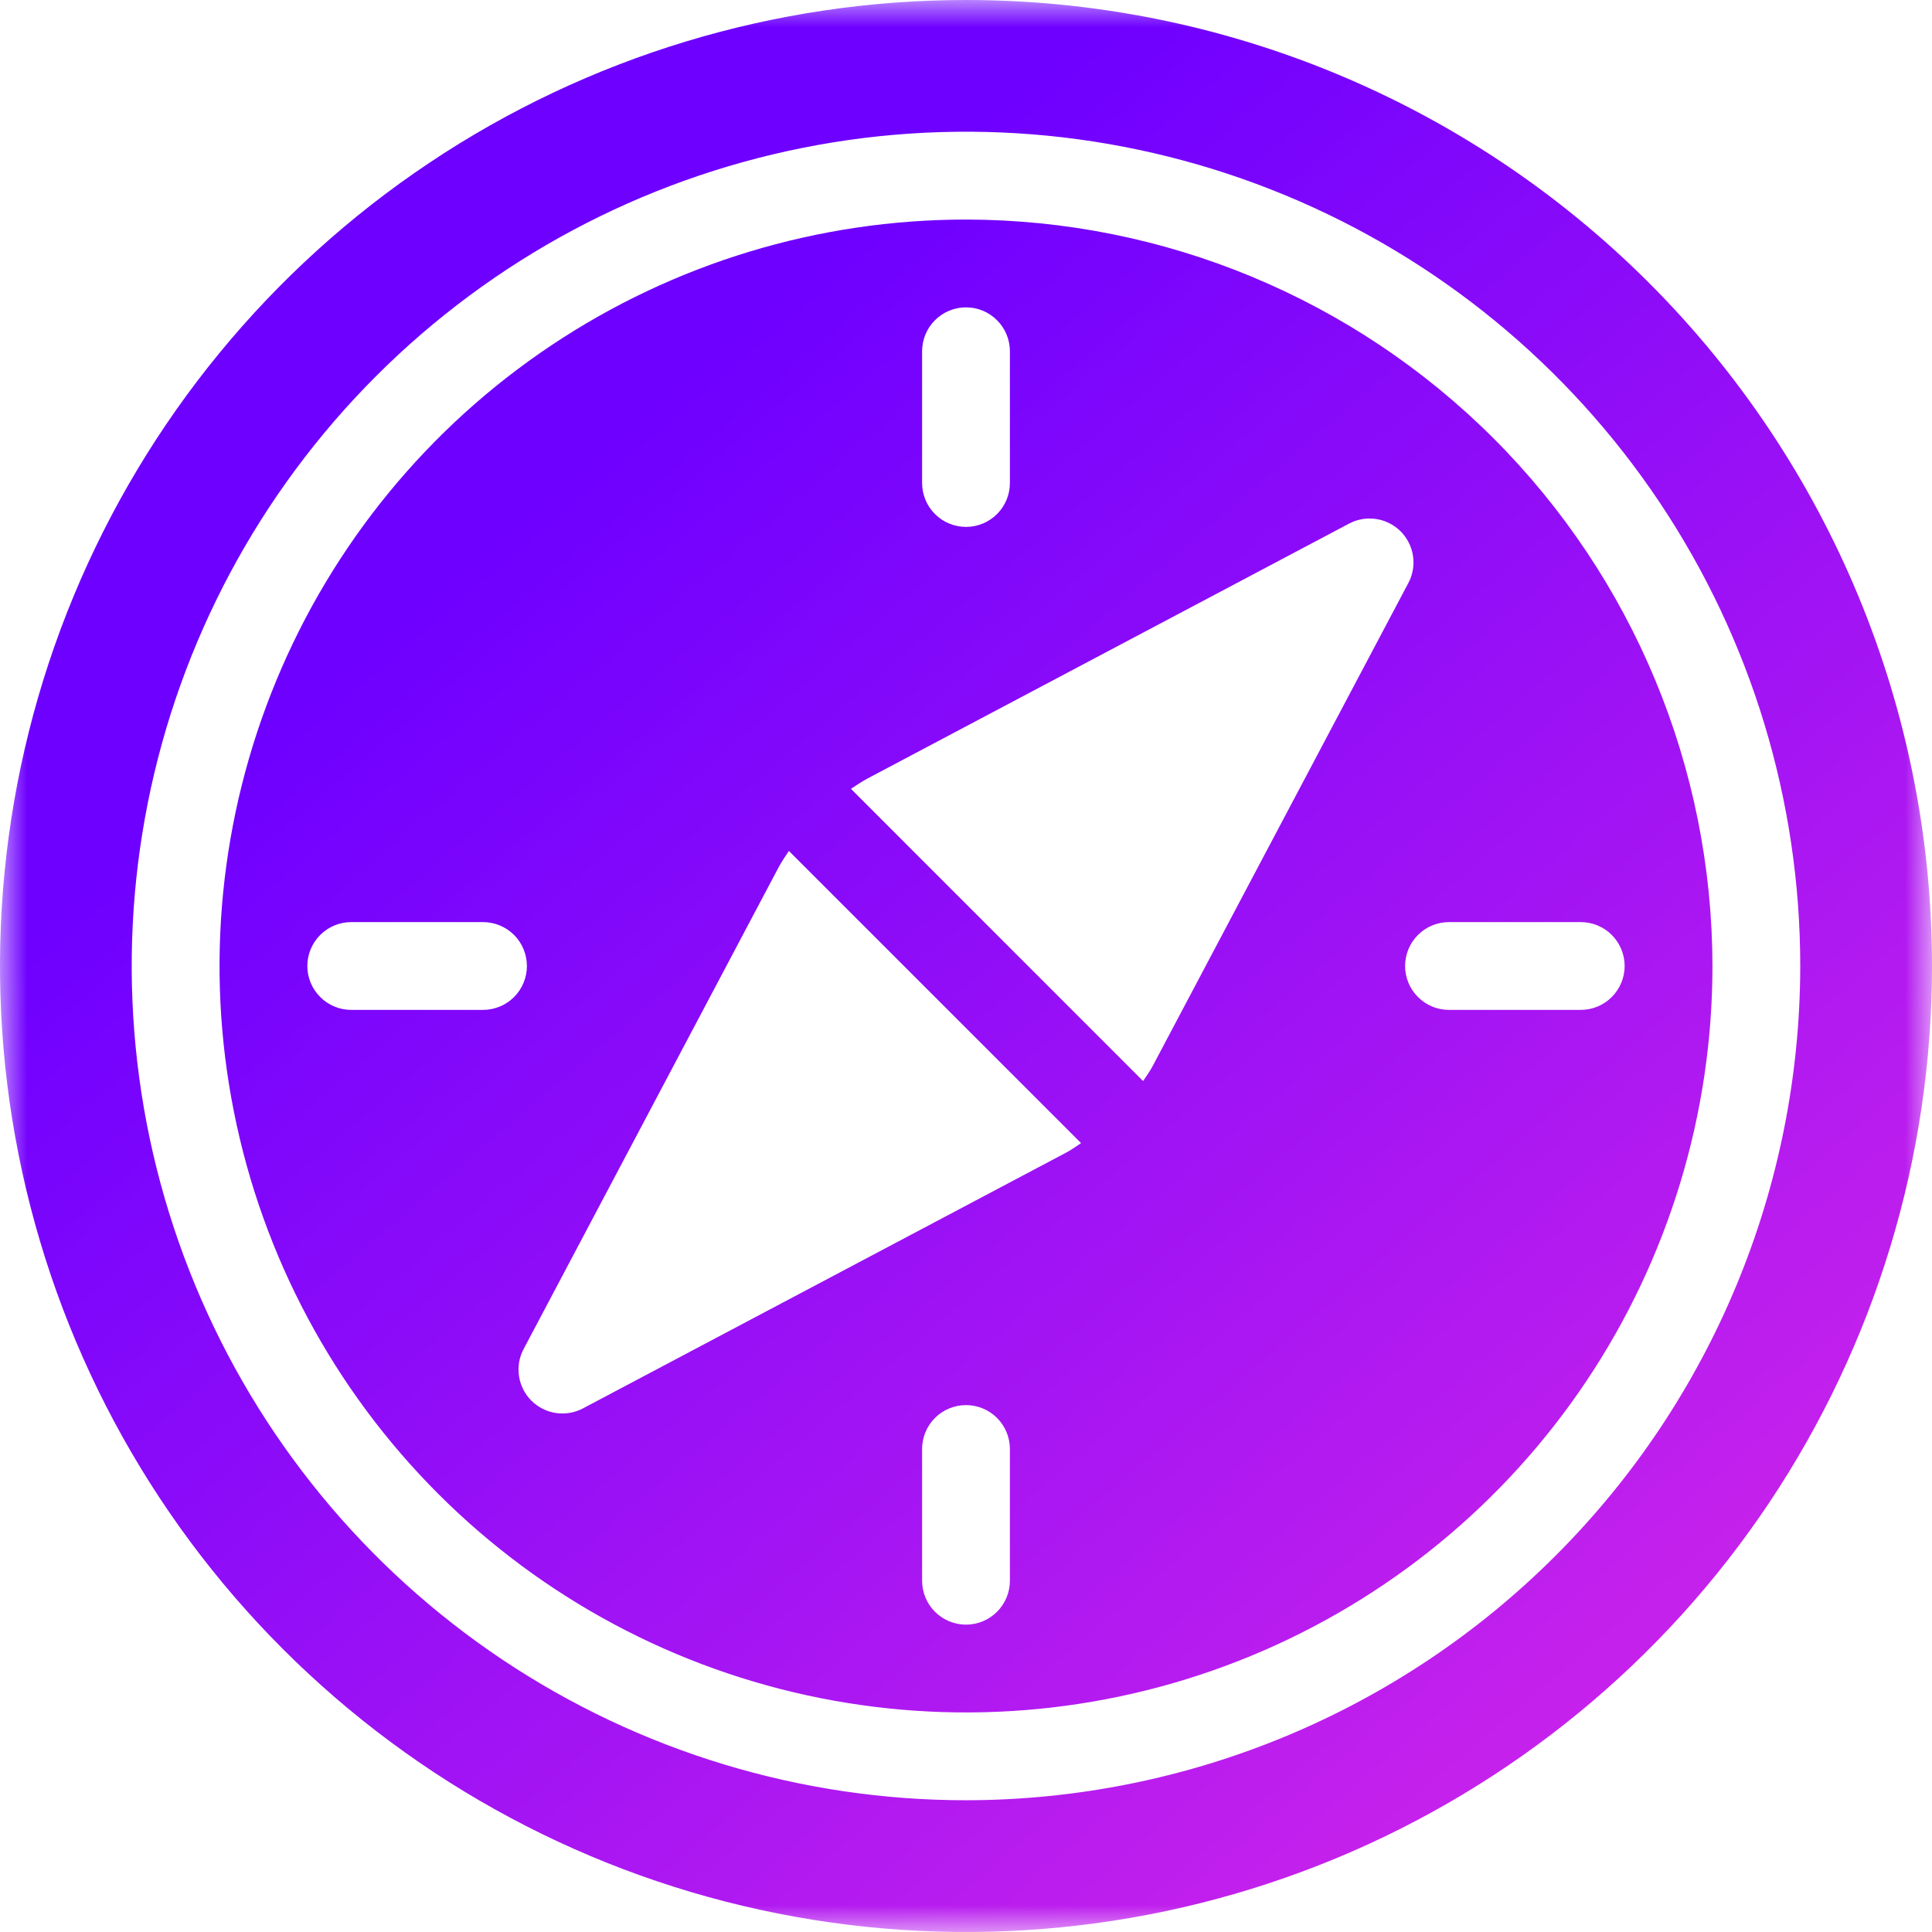 <svg width="36" height="36" viewBox="0 0 36 36" fill="none" xmlns="http://www.w3.org/2000/svg">
<mask id="mask0_6562_4315" style="mask-type:alpha" maskUnits="userSpaceOnUse" x="0" y="0" width="36" height="36">
<rect width="36" height="36" fill="white"/>
</mask>
<g mask="url(#mask0_6562_4315)">
<path d="M18 0C14.44 0 10.96 1.056 8 3.034C5.04 5.011 2.733 7.823 1.37 11.112C0.008 14.401 -0.349 18.02 0.346 21.512C1.04 25.003 2.755 28.211 5.272 30.728C7.789 33.245 10.997 34.96 14.488 35.654C17.98 36.349 21.599 35.992 24.888 34.63C28.177 33.267 30.989 30.96 32.967 28C34.944 25.04 36 21.56 36 18C36 13.226 34.104 8.648 30.728 5.272C27.352 1.896 22.774 0 18 0ZM18 33.545C14.925 33.545 11.92 32.634 9.363 30.926C6.807 29.217 4.814 26.79 3.638 23.949C2.461 21.108 2.153 17.983 2.753 14.967C3.353 11.952 4.834 9.182 7.008 7.008C9.182 4.834 11.952 3.353 14.967 2.753C17.983 2.153 21.108 2.461 23.949 3.638C26.79 4.814 29.217 6.807 30.926 9.363C32.634 11.92 33.545 14.925 33.545 18C33.541 22.122 31.902 26.073 28.987 28.987C26.073 31.902 22.122 33.541 18 33.545Z" fill="url(#paint0_linear_6562_4315)"/>
<path d="M18 4.091C15.249 4.091 12.56 4.907 10.273 6.435C7.985 7.963 6.202 10.136 5.15 12.677C4.097 15.219 3.821 18.015 4.358 20.713C4.895 23.412 6.22 25.89 8.165 27.835C10.11 29.78 12.588 31.105 15.287 31.642C17.985 32.178 20.781 31.903 23.323 30.85C25.864 29.797 28.037 28.015 29.565 25.727C31.093 23.44 31.909 20.751 31.909 18C31.905 14.312 30.438 10.777 27.831 8.169C25.223 5.562 21.688 4.095 18 4.091ZM17.182 6.545C17.182 6.328 17.268 6.12 17.422 5.967C17.575 5.813 17.783 5.727 18 5.727C18.217 5.727 18.425 5.813 18.578 5.967C18.732 6.12 18.818 6.328 18.818 6.545V9C18.818 9.217 18.732 9.425 18.578 9.579C18.425 9.732 18.217 9.818 18 9.818C17.783 9.818 17.575 9.732 17.422 9.579C17.268 9.425 17.182 9.217 17.182 9V6.545ZM9 18.818H6.545C6.328 18.818 6.12 18.732 5.967 18.578C5.813 18.425 5.727 18.217 5.727 18C5.727 17.783 5.813 17.575 5.967 17.421C6.12 17.268 6.328 17.182 6.545 17.182H9C9.217 17.182 9.425 17.268 9.579 17.421C9.732 17.575 9.818 17.783 9.818 18C9.818 18.217 9.732 18.425 9.579 18.578C9.425 18.732 9.217 18.818 9 18.818ZM18.818 29.454C18.818 29.672 18.732 29.88 18.578 30.033C18.425 30.186 18.217 30.273 18 30.273C17.783 30.273 17.575 30.186 17.422 30.033C17.268 29.88 17.182 29.672 17.182 29.454V27C17.182 26.783 17.268 26.575 17.422 26.421C17.575 26.268 17.783 26.182 18 26.182C18.217 26.182 18.425 26.268 18.578 26.421C18.732 26.575 18.818 26.783 18.818 27V29.454ZM19.848 21.487L10.861 26.244C10.707 26.326 10.53 26.355 10.357 26.329C10.185 26.303 10.025 26.222 9.901 26.099C9.778 25.975 9.697 25.815 9.671 25.643C9.645 25.47 9.674 25.293 9.756 25.139L14.512 16.154C14.568 16.049 14.636 15.954 14.7 15.856L20.144 21.3C20.046 21.364 19.951 21.436 19.848 21.487ZM21.3 20.144L15.856 14.699C15.954 14.636 16.049 14.568 16.152 14.513L25.139 9.756C25.293 9.674 25.47 9.645 25.643 9.671C25.815 9.697 25.975 9.778 26.099 9.901C26.222 10.025 26.303 10.185 26.329 10.357C26.355 10.53 26.326 10.707 26.244 10.861L21.488 19.846C21.436 19.951 21.364 20.045 21.3 20.144ZM29.454 18.818H27C26.783 18.818 26.575 18.732 26.422 18.578C26.268 18.425 26.182 18.217 26.182 18C26.182 17.783 26.268 17.575 26.422 17.421C26.575 17.268 26.783 17.182 27 17.182H29.454C29.672 17.182 29.88 17.268 30.033 17.421C30.186 17.575 30.273 17.783 30.273 18C30.273 18.217 30.186 18.425 30.033 18.578C29.88 18.732 29.672 18.818 29.454 18.818Z" fill="url(#paint1_linear_6562_4315)"/>
</g>
<defs>
<linearGradient id="paint0_linear_6562_4315" x1="45.986" y1="43.274" x2="14.055" y2="5.918" gradientUnits="userSpaceOnUse">
<stop offset="0.003" stop-color="#FF37DF"/>
<stop offset="1" stop-color="#6E00FF"/>
</linearGradient>
<linearGradient id="paint1_linear_6562_4315" x1="45.986" y1="43.274" x2="14.055" y2="5.918" gradientUnits="userSpaceOnUse">
<stop offset="0.003" stop-color="#FF37DF"/>
<stop offset="1" stop-color="#6E00FF"/>
</linearGradient>
</defs>
</svg>
